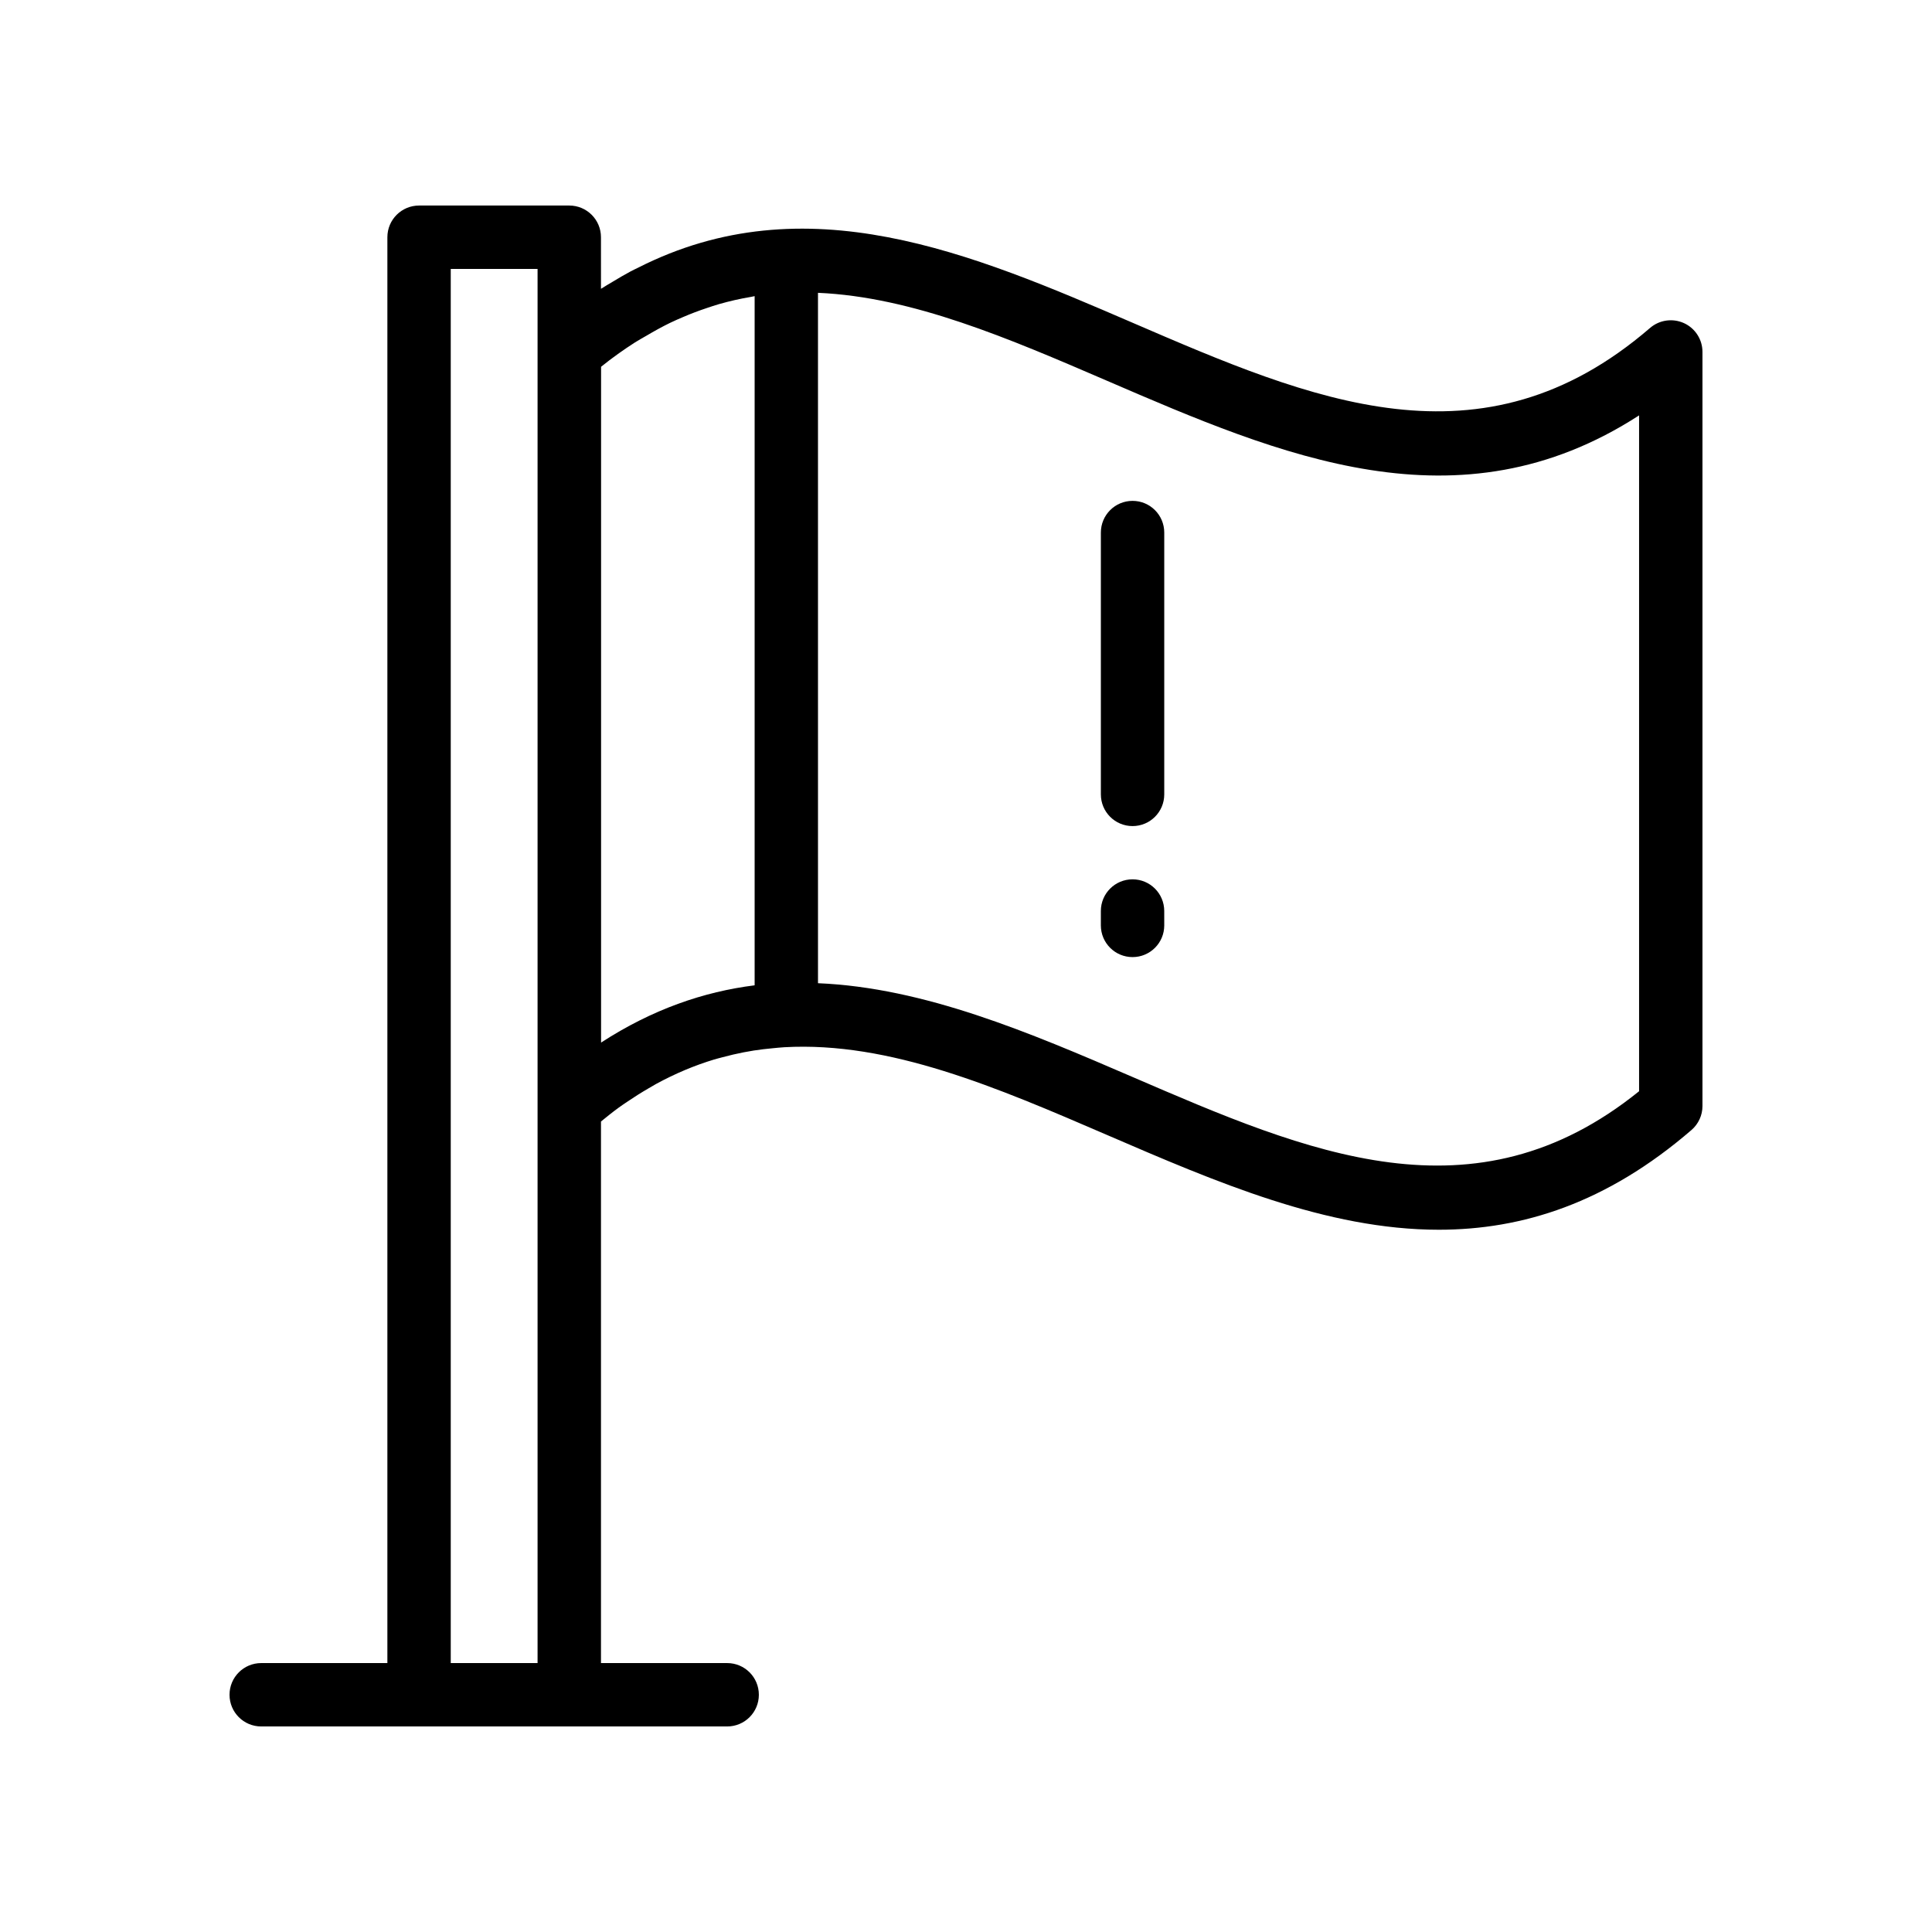 <?xml version="1.0" encoding="UTF-8"?>
<!-- Uploaded to: ICON Repo, www.svgrepo.com, Generator: ICON Repo Mixer Tools -->
<svg fill="#000000" width="800px" height="800px" version="1.1" viewBox="144 144 512 512" xmlns="http://www.w3.org/2000/svg">
 <g>
  <path d="m307.88 437.59c0.738-0.535 1.484-1.031 2.227-1.539 1.895-1.289 3.789-2.484 5.688-3.586 0.695-0.402 1.387-0.828 2.086-1.211 5.117-2.789 10.238-4.922 15.375-6.477 0.742-0.223 1.496-0.406 2.242-0.605 1.84-0.496 3.684-0.93 5.527-1.289 0.91-0.176 1.824-0.34 2.742-0.484 1.684-0.266 3.367-0.453 5.051-0.609 1.016-0.094 2.023-0.207 3.047-0.266 27.902-1.566 56.25 10.621 85.602 23.293 28.773 12.414 58.113 25.074 87.824 25.074 22.141 0 44.492-7.035 66.969-26.43 1.844-1.59 2.91-3.91 2.91-6.356v-199.84c0-3.281-1.91-6.266-4.894-7.633-2.992-1.352-6.496-0.871-8.988 1.27-44.664 38.523-89.594 19.141-137.14-1.371-42.664-18.402-86.598-37.195-131.12-14.555-0.633 0.316-1.27 0.605-1.895 0.938-1.602 0.855-3.207 1.805-4.809 2.773-1.02 0.609-2.047 1.199-3.059 1.852l-0.004-13.672c0-4.641-3.754-8.398-8.398-8.398h-39.805c-4.641 0-8.398 3.754-8.398 8.398v377.86l-33.434 0.004c-4.641 0-8.398 3.754-8.398 8.398 0 4.641 3.754 8.398 8.398 8.398h123.48c4.641 0 8.398-3.754 8.398-8.398 0-4.641-3.754-8.398-8.398-8.398h-33.441v-143.52c1.543-1.246 3.082-2.512 4.625-3.621zm4.434-202.87c0.988-0.633 1.977-1.148 2.961-1.73 2.082-1.23 4.176-2.398 6.297-3.426 1.145-0.555 2.293-1.051 3.438-1.539 2.074-0.891 4.168-1.684 6.285-2.387 1.086-0.359 2.176-0.738 3.262-1.047 2.781-0.789 5.602-1.438 8.465-1.914 0.324-0.055 0.645-0.148 0.965-0.199v182.64c-13.5 1.699-27.07 6.34-40.695 15.172v-179.09c2.969-2.402 5.981-4.527 9.023-6.481zm266.06 19.359v179.11c-43.715 35.293-87.73 16.293-134.26-3.789-27.328-11.785-55.164-23.668-83.336-24.84l-0.004-182.96c25.027 1.082 50.465 12.039 76.711 23.355 45.797 19.762 93.023 40.113 140.89 9.125zm-314.92 330.65v-369.46h23.008v369.46z"/>
  <path d="m444.14 362.92c4.641 0 8.398-3.754 8.398-8.398v-69.387c0-4.641-3.754-8.398-8.398-8.398-4.641 0-8.398 3.754-8.398 8.398v69.387c0 4.644 3.754 8.398 8.398 8.398z"/>
  <path d="m444.14 397.64c4.641 0 8.398-3.754 8.398-8.398l-0.004-3.812c0-4.641-3.754-8.398-8.398-8.398-4.641 0-8.398 3.754-8.398 8.398v3.812c0.004 4.644 3.758 8.398 8.402 8.398z"/>
 </g>
</svg>